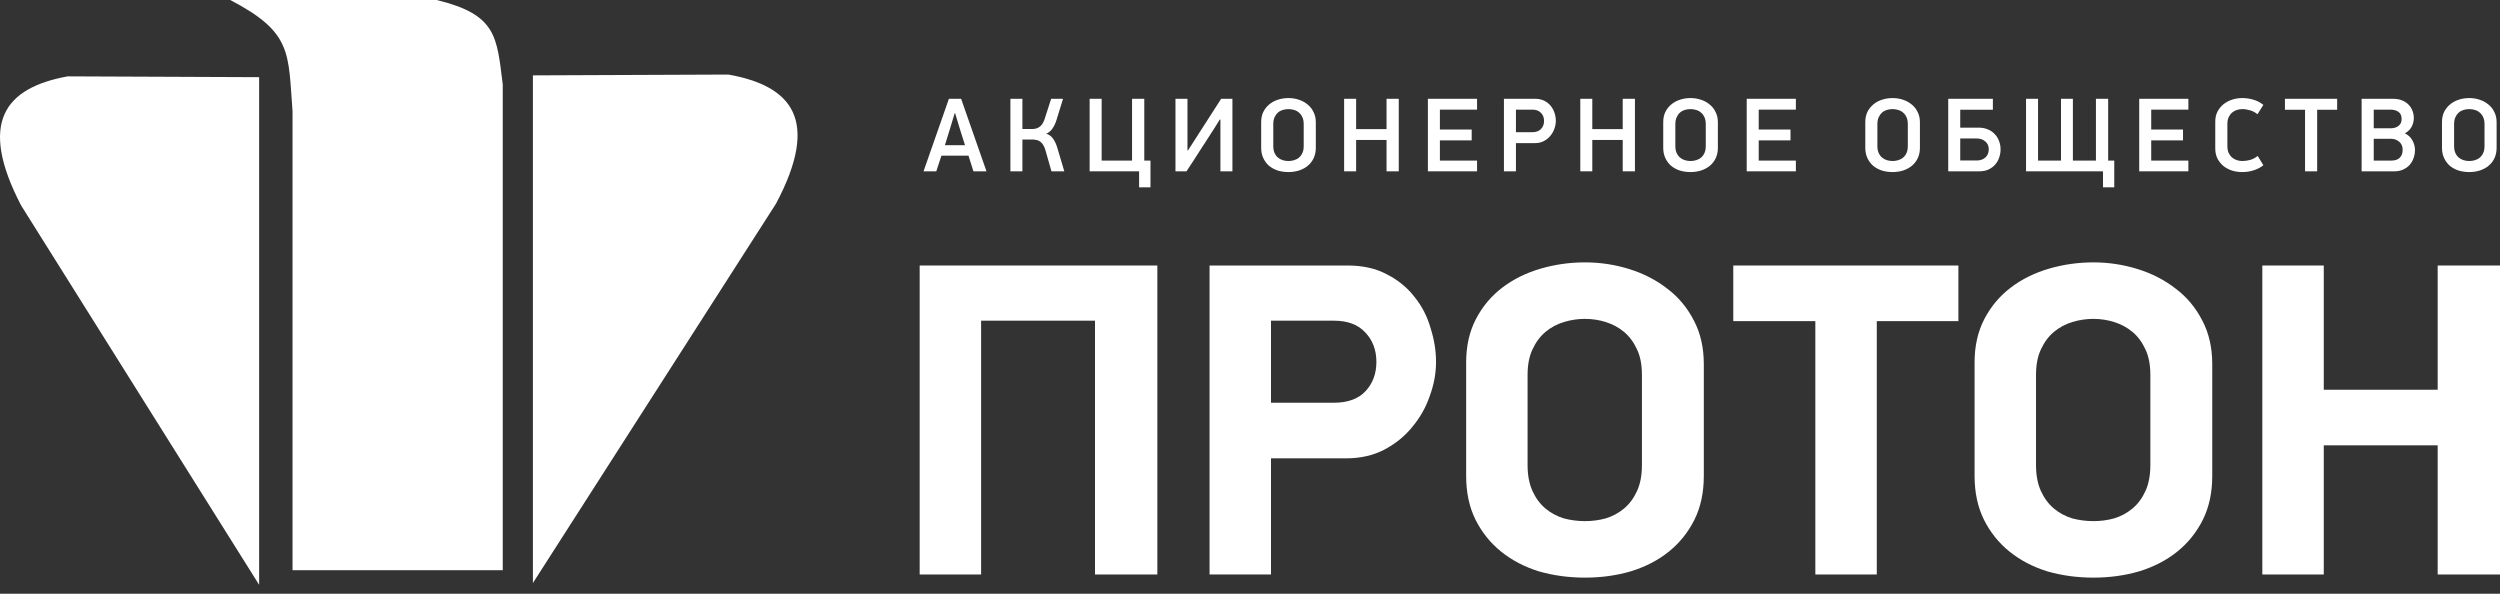 <svg width="160" height="38" viewBox="0 0 160 38" fill="none" xmlns="http://www.w3.org/2000/svg">
<rect x="0" y="0" width="160" height="38" fill="#333333" stroke="none"/>
<path fill-rule="evenodd" clip-rule="evenodd" d="M16.584 37.428C16.584 26.928 16.584 15.439 16.584 4.939L4.332 4.887C0.343 5.614 -1.434 7.798 1.353 13.152L16.584 37.428Z" fill="white"/>
<path fill-rule="evenodd" clip-rule="evenodd" d="M34.106 37.313C34.106 26.813 34.106 15.325 34.106 4.824L46.62 4.772C50.693 5.5 52.509 7.683 49.663 13.037L34.106 37.313Z" fill="white"/>
<path fill-rule="evenodd" clip-rule="evenodd" d="M18.723 36.492V7.122C18.434 3.379 18.723 2.079 14.735 0H27.948C31.792 0.936 31.792 2.339 32.176 5.406V36.492H18.723Z" fill="white"/>
<path d="M70.08 36.767V20.523H62.791V36.767H58.859V16.993H74.07V36.767H70.08Z" fill="white"/>
<path d="M81.344 25.775H85.362C86.262 25.775 86.941 25.526 87.4 25.029C87.859 24.531 88.089 23.91 88.089 23.163C88.089 22.398 87.85 21.767 87.371 21.269C86.912 20.772 86.242 20.523 85.362 20.523H81.344V25.775ZM86.252 16.993C87.228 16.993 88.07 17.184 88.778 17.567C89.486 17.93 90.069 18.409 90.528 19.002C91.007 19.595 91.351 20.265 91.561 21.011C91.791 21.738 91.906 22.455 91.906 23.163C91.906 23.89 91.772 24.617 91.504 25.345C91.255 26.072 90.882 26.732 90.385 27.325C89.906 27.918 89.304 28.406 88.577 28.788C87.869 29.152 87.056 29.334 86.137 29.334H81.344V36.767H77.412V16.993H86.252Z" fill="white"/>
<path d="M109.044 30.453C109.044 31.524 108.843 32.462 108.442 33.266C108.04 34.069 107.495 34.748 106.806 35.303C106.117 35.858 105.304 36.279 104.366 36.566C103.448 36.834 102.472 36.968 101.439 36.968C100.406 36.968 99.421 36.834 98.483 36.566C97.564 36.279 96.761 35.858 96.072 35.303C95.383 34.748 94.838 34.069 94.436 33.266C94.034 32.462 93.834 31.524 93.834 30.453V23.192C93.834 22.14 94.044 21.212 94.465 20.408C94.886 19.605 95.45 18.935 96.158 18.399C96.866 17.863 97.679 17.462 98.598 17.194C99.516 16.926 100.463 16.792 101.439 16.792C102.415 16.792 103.362 16.936 104.28 17.223C105.199 17.509 106.012 17.93 106.72 18.485C107.428 19.021 107.992 19.7 108.413 20.523C108.834 21.326 109.044 22.255 109.044 23.307V30.453ZM105.084 23.996C105.084 23.345 104.979 22.8 104.768 22.36C104.558 21.901 104.28 21.527 103.936 21.24C103.591 20.953 103.199 20.743 102.759 20.609C102.338 20.475 101.898 20.408 101.439 20.408C100.98 20.408 100.53 20.475 100.09 20.609C99.65 20.743 99.258 20.953 98.913 21.24C98.569 21.527 98.292 21.901 98.081 22.36C97.871 22.8 97.765 23.345 97.765 23.996V29.764C97.765 30.415 97.871 30.97 98.081 31.429C98.292 31.888 98.569 32.261 98.913 32.548C99.258 32.835 99.65 33.045 100.09 33.179C100.53 33.294 100.98 33.352 101.439 33.352C101.898 33.352 102.338 33.294 102.759 33.179C103.199 33.045 103.591 32.835 103.936 32.548C104.28 32.261 104.558 31.888 104.768 31.429C104.979 30.97 105.084 30.415 105.084 29.764V23.996Z" fill="white"/>
<path d="M120.114 20.552V36.767H116.182V20.552H110.93V16.993H125.337V20.552H120.114Z" fill="white"/>
<path d="M141.584 30.453C141.584 31.524 141.383 32.462 140.981 33.266C140.579 34.069 140.034 34.748 139.345 35.303C138.656 35.858 137.843 36.279 136.906 36.566C135.987 36.834 135.011 36.968 133.978 36.968C132.945 36.968 131.96 36.834 131.022 36.566C130.104 36.279 129.3 35.858 128.611 35.303C127.923 34.748 127.377 34.069 126.976 33.266C126.574 32.462 126.373 31.524 126.373 30.453V23.192C126.373 22.14 126.583 21.212 127.004 20.408C127.425 19.605 127.99 18.935 128.698 18.399C129.405 17.863 130.219 17.462 131.137 17.194C132.055 16.926 133.002 16.792 133.978 16.792C134.954 16.792 135.901 16.936 136.82 17.223C137.738 17.509 138.551 17.93 139.259 18.485C139.967 19.021 140.531 19.7 140.952 20.523C141.373 21.326 141.584 22.255 141.584 23.307V30.453ZM137.623 23.996C137.623 23.345 137.518 22.8 137.307 22.36C137.097 21.901 136.82 21.527 136.475 21.24C136.131 20.953 135.738 20.743 135.298 20.609C134.878 20.475 134.437 20.408 133.978 20.408C133.519 20.408 133.069 20.475 132.629 20.609C132.189 20.743 131.797 20.953 131.453 21.24C131.108 21.527 130.831 21.901 130.62 22.36C130.41 22.8 130.305 23.345 130.305 23.996V29.764C130.305 30.415 130.41 30.97 130.62 31.429C130.831 31.888 131.108 32.261 131.453 32.548C131.797 32.835 132.189 33.045 132.629 33.179C133.069 33.294 133.519 33.352 133.978 33.352C134.437 33.352 134.878 33.294 135.298 33.179C135.738 33.045 136.131 32.835 136.475 32.548C136.82 32.261 137.097 31.888 137.307 31.429C137.518 30.97 137.623 30.415 137.623 29.764V23.996Z" fill="white"/>
<path d="M156.011 36.767V28.501H148.721V36.767H144.789V16.993H148.721V24.943H156.011V16.993H160V36.767H156.011Z" fill="white"/>
<path d="M61.983 9.961H60.252L59.922 10.965H59.106L60.73 6.323H61.512L63.135 10.965H62.3L61.983 9.961ZM60.474 9.294H61.761L61.485 8.425L61.128 7.246H61.101L60.757 8.378L60.474 9.294Z" fill="white"/>
<path d="M64.666 10.965V6.323H65.434V8.257H66.033C66.114 8.257 66.193 8.25 66.269 8.236C66.35 8.218 66.426 8.187 66.498 8.142C66.57 8.097 66.635 8.034 66.694 7.953C66.757 7.868 66.81 7.758 66.855 7.623L67.273 6.323H68.034L67.617 7.677C67.545 7.906 67.453 8.097 67.34 8.25C67.228 8.403 67.1 8.504 66.956 8.553C67.15 8.616 67.3 8.728 67.408 8.89C67.516 9.047 67.603 9.24 67.671 9.469L68.115 10.965H67.293L66.903 9.597C66.862 9.458 66.813 9.346 66.754 9.26C66.696 9.171 66.631 9.101 66.559 9.052C66.487 9.002 66.408 8.971 66.323 8.957C66.242 8.939 66.157 8.93 66.067 8.93H65.434V10.965H64.666Z" fill="white"/>
<path d="M73.234 6.323V10.278H73.631V11.989H72.903V10.965H69.737V6.323H70.505V10.278H72.452V6.323H73.234Z" fill="white"/>
<path d="M78.066 7.65C77.976 7.798 77.884 7.947 77.79 8.095C77.7 8.239 77.608 8.382 77.514 8.526C77.482 8.575 77.426 8.663 77.345 8.789C77.264 8.915 77.17 9.061 77.062 9.227C76.959 9.388 76.847 9.561 76.726 9.745C76.609 9.93 76.496 10.105 76.389 10.271C76.281 10.433 76.187 10.576 76.106 10.702C76.025 10.828 75.969 10.915 75.937 10.965H75.23V6.323H75.998V9.624H76.032L78.154 6.323H78.875V10.965H78.107V7.65H78.066Z" fill="white"/>
<path d="M84.212 9.463C84.212 9.705 84.166 9.923 84.077 10.116C83.987 10.309 83.861 10.473 83.699 10.608C83.542 10.738 83.356 10.839 83.14 10.911C82.929 10.978 82.702 11.012 82.46 11.012C82.213 11.012 81.981 10.978 81.766 10.911C81.555 10.839 81.371 10.738 81.213 10.608C81.061 10.473 80.939 10.309 80.85 10.116C80.76 9.923 80.715 9.705 80.715 9.463V7.812C80.715 7.569 80.76 7.354 80.85 7.165C80.944 6.977 81.07 6.817 81.227 6.687C81.384 6.552 81.568 6.451 81.779 6.384C81.99 6.312 82.217 6.276 82.46 6.276C82.698 6.276 82.922 6.312 83.133 6.384C83.349 6.456 83.535 6.559 83.693 6.694C83.854 6.824 83.98 6.986 84.07 7.179C84.164 7.367 84.212 7.583 84.212 7.825V9.463ZM83.437 7.94C83.437 7.774 83.41 7.63 83.356 7.509C83.302 7.387 83.23 7.289 83.14 7.212C83.05 7.131 82.945 7.073 82.824 7.037C82.707 7.001 82.586 6.983 82.46 6.983C82.33 6.983 82.206 7.001 82.089 7.037C81.972 7.073 81.869 7.131 81.779 7.212C81.694 7.289 81.624 7.387 81.57 7.509C81.517 7.63 81.49 7.774 81.49 7.94V9.348C81.49 9.519 81.517 9.665 81.57 9.786C81.624 9.907 81.696 10.006 81.786 10.082C81.876 10.159 81.979 10.215 82.096 10.251C82.213 10.287 82.334 10.305 82.46 10.305C82.586 10.305 82.707 10.287 82.824 10.251C82.945 10.215 83.05 10.159 83.14 10.082C83.23 10.006 83.302 9.907 83.356 9.786C83.41 9.665 83.437 9.519 83.437 9.348V7.94Z" fill="white"/>
<path d="M88.739 10.965V8.957H86.792V10.965H86.024V6.323H86.792V8.263H88.739V6.323H89.52V10.965H88.739Z" fill="white"/>
<path d="M91.385 6.323H94.532V7.017H92.153V8.29H94.188V8.984H92.153V10.278H94.532V10.965H91.385V6.323Z" fill="white"/>
<path d="M97.02 8.459H98.085C98.309 8.459 98.487 8.394 98.617 8.263C98.752 8.129 98.819 7.953 98.819 7.738C98.819 7.522 98.752 7.349 98.617 7.219C98.487 7.084 98.309 7.017 98.085 7.017H97.02V8.459ZM98.253 6.323C98.478 6.323 98.673 6.366 98.839 6.451C99.005 6.536 99.142 6.646 99.25 6.781C99.358 6.916 99.439 7.069 99.493 7.239C99.547 7.405 99.573 7.572 99.573 7.738C99.573 7.904 99.542 8.072 99.479 8.243C99.421 8.409 99.333 8.562 99.216 8.701C99.104 8.836 98.965 8.946 98.799 9.031C98.637 9.117 98.451 9.159 98.24 9.159H97.02V10.965H96.252V6.323H98.253Z" fill="white"/>
<path d="M103.854 10.965V8.957H101.907V10.965H101.139V6.323H101.907V8.263H103.854V6.323H104.636V10.965H103.854Z" fill="white"/>
<path d="M109.944 9.463C109.944 9.705 109.899 9.923 109.809 10.116C109.719 10.309 109.593 10.473 109.432 10.608C109.275 10.738 109.088 10.839 108.873 10.911C108.661 10.978 108.435 11.012 108.192 11.012C107.945 11.012 107.714 10.978 107.498 10.911C107.287 10.839 107.103 10.738 106.946 10.608C106.793 10.473 106.672 10.309 106.582 10.116C106.492 9.923 106.447 9.705 106.447 9.463V7.812C106.447 7.569 106.492 7.354 106.582 7.165C106.676 6.977 106.802 6.817 106.959 6.687C107.116 6.552 107.301 6.451 107.512 6.384C107.723 6.312 107.95 6.276 108.192 6.276C108.43 6.276 108.655 6.312 108.866 6.384C109.081 6.456 109.268 6.559 109.425 6.694C109.587 6.824 109.712 6.986 109.802 7.179C109.897 7.367 109.944 7.583 109.944 7.825V9.463ZM109.169 7.94C109.169 7.774 109.142 7.63 109.088 7.509C109.034 7.387 108.962 7.289 108.873 7.212C108.783 7.131 108.677 7.073 108.556 7.037C108.439 7.001 108.318 6.983 108.192 6.983C108.062 6.983 107.938 7.001 107.822 7.037C107.705 7.073 107.602 7.131 107.512 7.212C107.426 7.289 107.357 7.387 107.303 7.509C107.249 7.63 107.222 7.774 107.222 7.94V9.348C107.222 9.519 107.249 9.665 107.303 9.786C107.357 9.907 107.429 10.006 107.518 10.082C107.608 10.159 107.712 10.215 107.828 10.251C107.945 10.287 108.066 10.305 108.192 10.305C108.318 10.305 108.439 10.287 108.556 10.251C108.677 10.215 108.783 10.159 108.873 10.082C108.962 10.006 109.034 9.907 109.088 9.786C109.142 9.665 109.169 9.519 109.169 9.348V7.94Z" fill="white"/>
<path d="M111.79 6.323H114.936V7.017H112.558V8.29H114.592V8.984H112.558V10.278H114.936V10.965H111.79V6.323Z" fill="white"/>
<path d="M122.875 9.463C122.875 9.705 122.83 9.923 122.74 10.116C122.651 10.309 122.525 10.473 122.363 10.608C122.206 10.738 122.02 10.839 121.804 10.911C121.593 10.978 121.366 11.012 121.124 11.012C120.877 11.012 120.645 10.978 120.43 10.911C120.219 10.839 120.034 10.738 119.877 10.608C119.725 10.473 119.603 10.309 119.513 10.116C119.424 9.923 119.379 9.705 119.379 9.463V7.812C119.379 7.569 119.424 7.354 119.513 7.165C119.608 6.977 119.733 6.817 119.891 6.687C120.048 6.552 120.232 6.451 120.443 6.384C120.654 6.312 120.881 6.276 121.124 6.276C121.362 6.276 121.586 6.312 121.797 6.384C122.013 6.456 122.199 6.559 122.356 6.694C122.518 6.824 122.644 6.986 122.734 7.179C122.828 7.367 122.875 7.583 122.875 7.825V9.463ZM122.1 7.94C122.1 7.774 122.073 7.63 122.02 7.509C121.966 7.387 121.894 7.289 121.804 7.212C121.714 7.131 121.609 7.073 121.487 7.037C121.371 7.001 121.249 6.983 121.124 6.983C120.993 6.983 120.87 7.001 120.753 7.037C120.636 7.073 120.533 7.131 120.443 7.212C120.358 7.289 120.288 7.387 120.234 7.509C120.18 7.63 120.153 7.774 120.153 7.94V9.348C120.153 9.519 120.18 9.665 120.234 9.786C120.288 9.907 120.36 10.006 120.45 10.082C120.54 10.159 120.643 10.215 120.76 10.251C120.877 10.287 120.998 10.305 121.124 10.305C121.249 10.305 121.371 10.287 121.487 10.251C121.609 10.215 121.714 10.159 121.804 10.082C121.894 10.006 121.966 9.907 122.02 9.786C122.073 9.665 122.1 9.519 122.1 9.348V7.94Z" fill="white"/>
<path d="M124.687 6.323H127.544V7.024H125.455V8.169H126.628C126.852 8.169 127.052 8.207 127.227 8.284C127.402 8.355 127.548 8.456 127.665 8.587C127.786 8.712 127.879 8.861 127.941 9.031C128.004 9.198 128.036 9.373 128.036 9.557C128.036 9.723 128.009 9.891 127.955 10.062C127.901 10.228 127.818 10.379 127.706 10.514C127.593 10.648 127.45 10.758 127.274 10.844C127.104 10.924 126.897 10.965 126.655 10.965H124.687V6.323ZM125.455 10.271H126.52C126.744 10.271 126.926 10.206 127.066 10.076C127.209 9.945 127.281 9.772 127.281 9.557C127.281 9.341 127.207 9.173 127.059 9.052C126.915 8.926 126.731 8.863 126.506 8.863H125.455V10.271Z" fill="white"/>
<path d="M132.665 10.278H134.14V6.323H134.922V10.278H135.313V11.989H134.592V10.965H129.667V6.323H130.435V10.278H131.904V6.323H132.665V10.278Z" fill="white"/>
<path d="M136.91 6.323H140.056V7.017H137.678V8.29H139.713V8.984H137.678V10.278H140.056V10.965H136.91V6.323Z" fill="white"/>
<path d="M144.478 7.313C144.348 7.201 144.195 7.118 144.02 7.064C143.845 7.01 143.674 6.983 143.508 6.983C143.392 6.983 143.275 7.001 143.158 7.037C143.046 7.073 142.945 7.129 142.855 7.206C142.765 7.282 142.691 7.381 142.633 7.502C142.579 7.623 142.552 7.769 142.552 7.94V9.348C142.552 9.519 142.579 9.665 142.633 9.786C142.691 9.907 142.765 10.006 142.855 10.082C142.949 10.159 143.052 10.215 143.165 10.251C143.277 10.287 143.389 10.305 143.502 10.305C143.668 10.305 143.836 10.282 144.007 10.237C144.178 10.188 144.339 10.102 144.492 9.981L144.856 10.574C144.699 10.704 144.501 10.81 144.263 10.891C144.025 10.972 143.771 11.012 143.502 11.012C143.277 11.012 143.061 10.981 142.855 10.918C142.648 10.85 142.464 10.754 142.302 10.628C142.145 10.498 142.017 10.338 141.918 10.15C141.824 9.961 141.777 9.745 141.777 9.503V7.785C141.777 7.542 141.824 7.329 141.918 7.145C142.017 6.956 142.145 6.799 142.302 6.673C142.464 6.543 142.648 6.444 142.855 6.377C143.061 6.31 143.275 6.276 143.495 6.276C143.751 6.276 143.996 6.312 144.229 6.384C144.467 6.456 144.676 6.566 144.856 6.714L144.478 7.313Z" fill="white"/>
<path d="M148.298 7.024V10.965H147.523V7.024H146.236V6.323H149.578V7.024H148.298Z" fill="white"/>
<path d="M154.559 9.597C154.559 9.772 154.53 9.943 154.472 10.109C154.418 10.271 154.335 10.417 154.223 10.547C154.11 10.673 153.971 10.774 153.805 10.85C153.639 10.927 153.448 10.965 153.232 10.965H151.144V6.323H153.151C153.372 6.323 153.565 6.357 153.731 6.424C153.901 6.491 154.041 6.584 154.149 6.7C154.261 6.813 154.344 6.943 154.398 7.091C154.456 7.239 154.485 7.396 154.485 7.563C154.485 7.742 154.44 7.922 154.351 8.102C154.261 8.277 154.115 8.421 153.913 8.533C154.137 8.645 154.301 8.802 154.405 9.004C154.508 9.202 154.559 9.4 154.559 9.597ZM153.704 7.617C153.704 7.41 153.639 7.259 153.508 7.165C153.383 7.066 153.205 7.017 152.976 7.017H151.919V8.209H153.01C153.212 8.209 153.378 8.158 153.508 8.054C153.639 7.951 153.704 7.805 153.704 7.617ZM153.771 9.584C153.771 9.368 153.697 9.198 153.549 9.072C153.405 8.946 153.232 8.883 153.03 8.883H151.919V10.278H153.037C153.279 10.278 153.461 10.217 153.583 10.096C153.708 9.97 153.771 9.799 153.771 9.584Z" fill="white"/>
<path d="M159.783 9.463C159.783 9.705 159.738 9.923 159.649 10.116C159.559 10.309 159.433 10.473 159.271 10.608C159.114 10.738 158.928 10.839 158.712 10.911C158.501 10.978 158.274 11.012 158.032 11.012C157.785 11.012 157.553 10.978 157.338 10.911C157.127 10.839 156.943 10.738 156.785 10.608C156.633 10.473 156.511 10.309 156.422 10.116C156.332 9.923 156.287 9.705 156.287 9.463V7.812C156.287 7.569 156.332 7.354 156.422 7.165C156.516 6.977 156.642 6.817 156.799 6.687C156.956 6.552 157.14 6.451 157.351 6.384C157.562 6.312 157.789 6.276 158.032 6.276C158.27 6.276 158.494 6.312 158.705 6.384C158.921 6.456 159.107 6.559 159.265 6.694C159.426 6.824 159.552 6.986 159.642 7.179C159.736 7.367 159.783 7.583 159.783 7.825V9.463ZM159.009 7.94C159.009 7.774 158.982 7.63 158.928 7.509C158.874 7.387 158.802 7.289 158.712 7.212C158.622 7.131 158.517 7.073 158.396 7.037C158.279 7.001 158.157 6.983 158.032 6.983C157.901 6.983 157.778 7.001 157.661 7.037C157.544 7.073 157.441 7.131 157.351 7.212C157.266 7.289 157.196 7.387 157.142 7.509C157.089 7.63 157.062 7.774 157.062 7.94V9.348C157.062 9.519 157.089 9.665 157.142 9.786C157.196 9.907 157.268 10.006 157.358 10.082C157.448 10.159 157.551 10.215 157.668 10.251C157.785 10.287 157.906 10.305 158.032 10.305C158.157 10.305 158.279 10.287 158.396 10.251C158.517 10.215 158.622 10.159 158.712 10.082C158.802 10.006 158.874 9.907 158.928 9.786C158.982 9.665 159.009 9.519 159.009 9.348V7.94Z" fill="white"/>
</svg>
